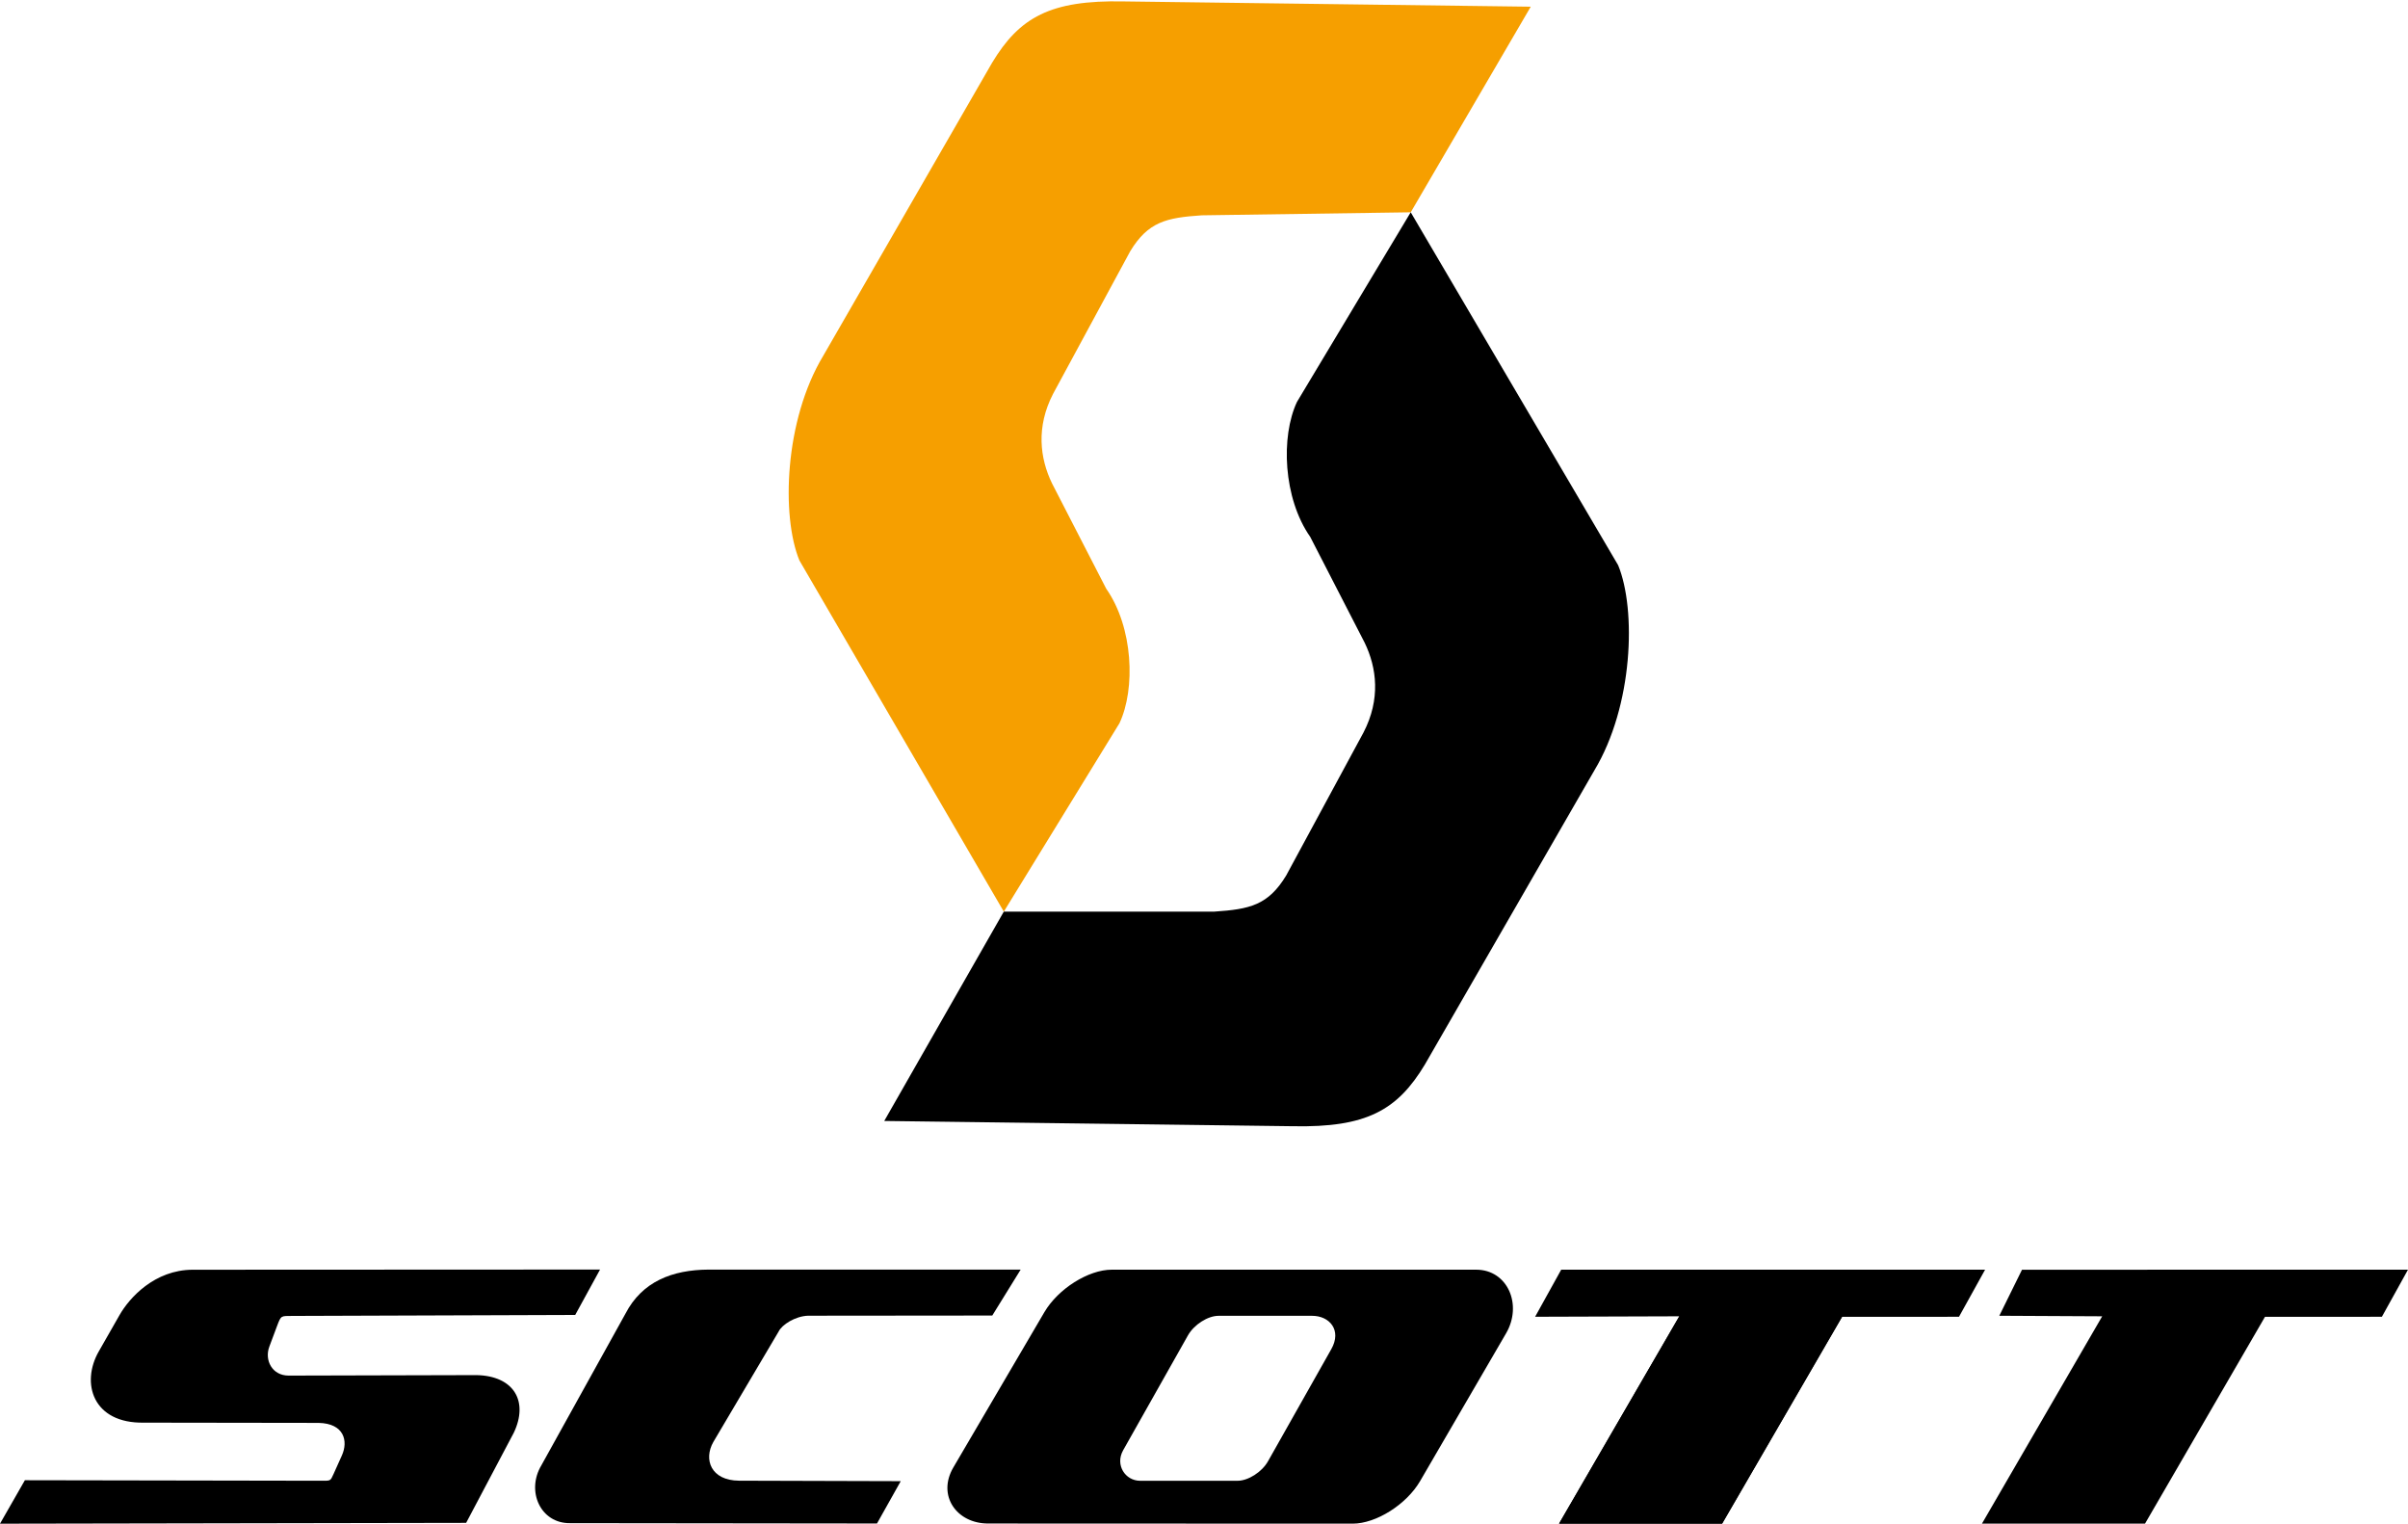 <svg viewBox="0 -.077 139.555 88.292" xmlns="http://www.w3.org/2000/svg"><path d="m18.469 82.375c1.477.033 1.721 1.051 1.345 1.886l-.483 1.075c-.188.412-.161.39-.703.391l-17.186-.03-1.442 2.518 27.015-.047 2.759-5.217c.871-1.82.017-3.302-2.16-3.345l-10.889.028c-.958-.001-1.408-.898-1.116-1.678l.454-1.213c.226-.6.229-.562.851-.566l16.422-.057 1.44-2.631-23.612.011c-2.2.006-3.667 1.623-4.241 2.635l-1.2 2.101c-1.045 1.825-.357 4.179 2.62 4.125zm45.963-8.878h21.119c1.816 0 2.702 2.023 1.733 3.688l-4.983 8.563c-.79 1.356-2.551 2.465-3.905 2.465l-21.131-.008c-1.833 0-2.965-1.627-2.015-3.248l5.276-8.998c.795-1.353 2.55-2.462 3.906-2.462zm11.614 2.673h-5.427c-.621 0-1.416.509-1.769 1.129l-3.758 6.66c-.479.849.117 1.77.986 1.77h5.641c.621 0 1.416-.509 1.767-1.13l3.672-6.503c.617-1.096-.106-1.926-1.112-1.926zm22.847-2.675h9.448l-8.536 14.718h-9.451z"/><path d="m88.967 76.225 1.513-2.73h24.567l-1.514 2.731-6.776.003-6.952 11.984h-9.451l6.97-12.015zm26.902-.058 1.315-2.667 22.371-.005-1.514 2.731-6.775.003-6.953 11.984h-9.45l6.969-12.015zm-79.626-.112c.976-1.891 2.741-2.546 4.806-2.563h18.104l-1.646 2.662-10.669.01c-.75.022-1.527.525-1.713.918l-3.785 6.401c-.571 1.004-.15 2.229 1.493 2.241l9.37.027-1.377 2.453-17.781-.02c-1.719.029-2.566-1.855-1.67-3.35z"/><path d="m88.714.311-6.956 11.914-12.114.175c-2.035.137-3.103.367-4.144 2.085l-4.47 8.261c-.99 1.916-.766 3.729-.061 5.186l3.142 6.105c1.565 2.235 1.708 5.793.767 7.795l-6.702 10.917-11.844-20.346c-1.062-2.567-.871-8.134 1.376-11.859l9.783-16.975c1.595-2.654 3.39-3.646 7.609-3.564z" fill="#f69f00"/><path d="m51.246 64.879 6.93-12.131h12.207c2.043-.139 3.114-.369 4.158-2.094l4.483-8.29c.994-1.923.771-3.742.062-5.203l-3.152-6.127c-1.57-2.244-1.713-5.813-.768-7.822l6.592-10.988 12.02 20.449c1.063 2.576.873 8.162-1.382 11.901l-9.816 17.033c-1.601 2.663-3.401 3.659-7.638 3.577z"/></svg>